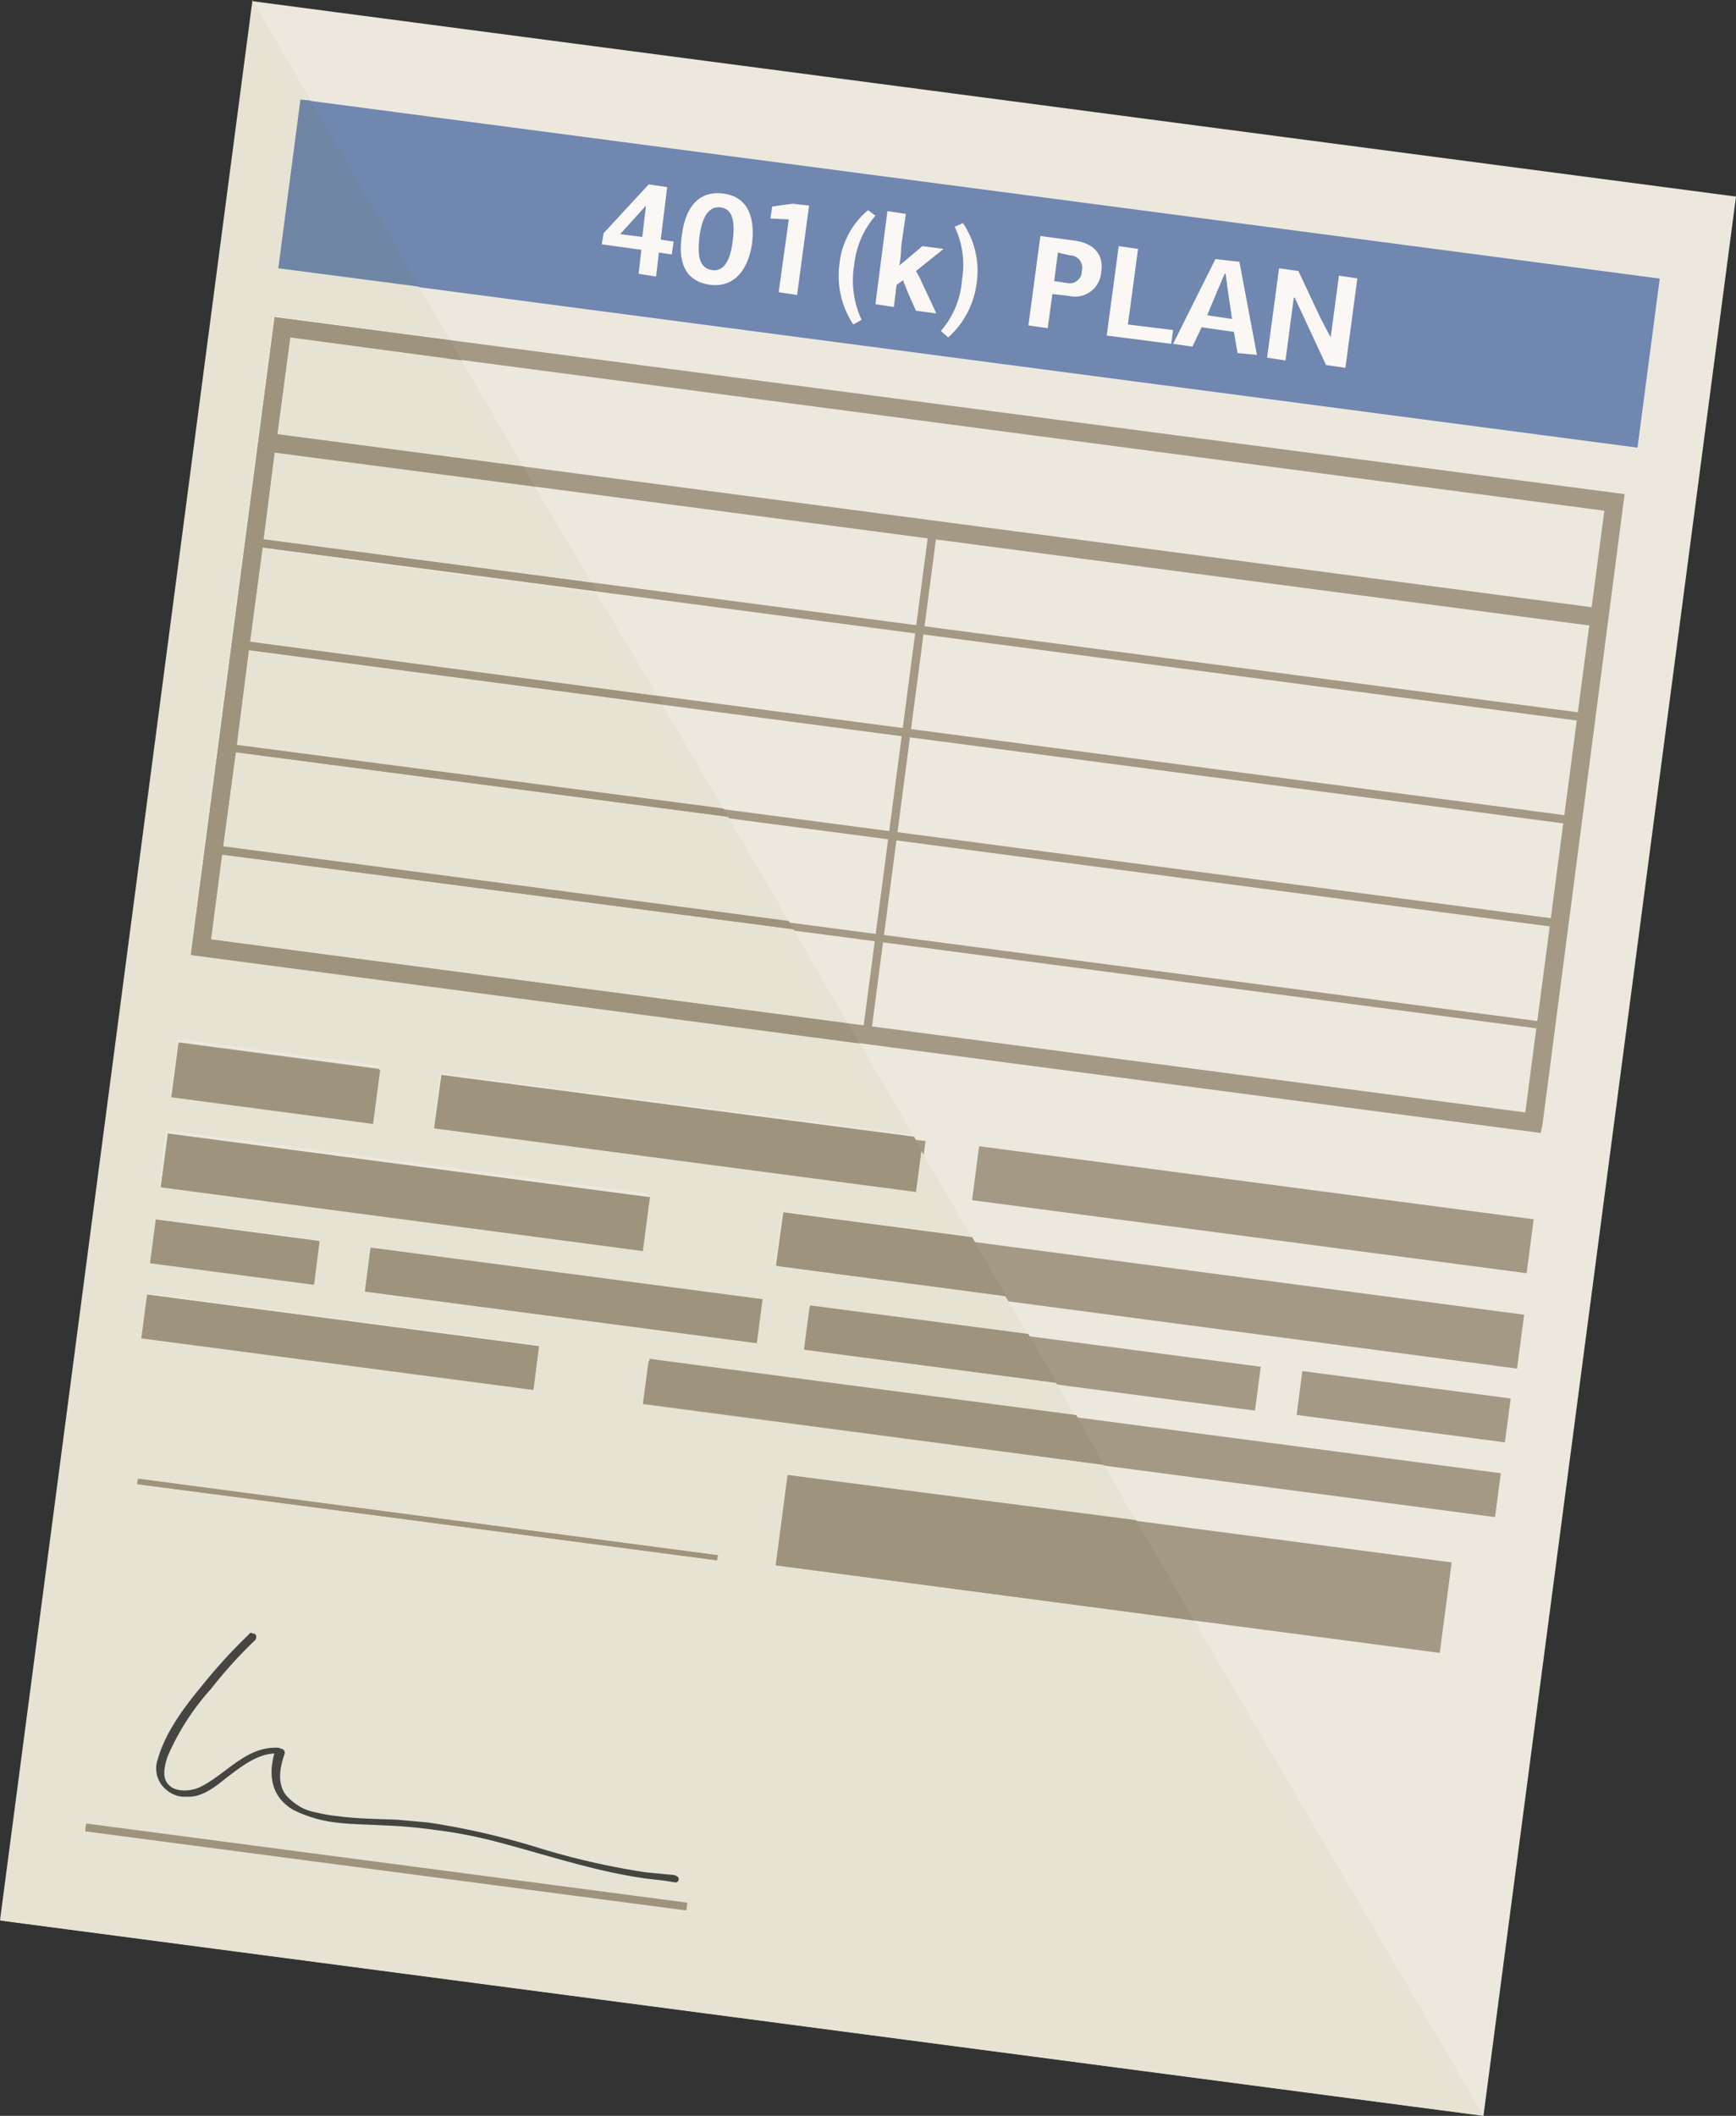 <svg data-name="Layer 1" xmlns="http://www.w3.org/2000/svg" viewBox="0 0 188.388 229.517"><rect x="0" y="0" width="188.388" height="229.517" fill="#333333" stroke="none"/><path fill="#ede8de" d="M.078 208.337L27.484.143l160.904 21.18-27.406 208.195z"/><path d="M27 177.2a57.8 57.8 0 00-5.3 5.8c-1.9 2.3-3.9 5-4.7 7.9-.6 2.3.9 4 3.3 4 1.5 0 2.9-1.1 4-2 1.8-1.3 3.6-2.9 5.9-2.7-.1-.2-.2-.3-.3-.5-.9 2.5-.8 5.2 1.8 6.6 2.8 1.5 6.3 1.5 9.4 1.6a60.258 60.258 0 0113.3 2c6.2 1.6 12.2 3.7 18.6 4.1.5 0 .6-.7.1-.7a69.1 69.1 0 01-14.9-3c-5-1.4-10-2.8-15.2-3a45.646 45.646 0 01-9-.8 6.073 6.073 0 01-3.4-1.9c-1.1-1.3-.7-3.2-.2-4.6a.338.338 0 00-.3-.5c-3.5-.3-5.6 2.6-8.4 4.1-1.2.6-2.9.8-3.9-.3-.8-.8-.4-2.2-.1-3.1.9-2.7 2.9-5.1 4.7-7.3a60.385 60.385 0 014.8-5.3c.6-.2.1-.7-.2-.4" fill="#474545"/><path fill="#a39985" d="M9.24 198.66l.105-.793 65.234 8.587-.104.793zm75.118-60.809l.773-5.847 80.267 10.61-.773 5.847zm-66.908-8.935l.772-5.847 52.322 6.916-.773 5.847zm88.035 1.273l.77-5.85 60.178 7.922-.77 5.85zm-58.144-7.479l.773-5.848 52.322 6.916-.773 5.847zm-28.696-3.793l.773-5.847 21.801 2.882-.773 5.847zm51.096 33.473l.627-4.758 92.498 12.176-.627 4.759zm-54.302-7.169l.626-4.759 42.531 5.599-.626 4.759zm71.774 1.349l.626-4.759 48.976 6.447-.627 4.759zm-47.655-6.344l.627-4.76 42.53 5.6-.626 4.758zm-23.096-3.097l.627-4.759 17.745 2.338-.627 4.759zm124.243 16.356l.627-4.759 22.604 2.976-.627 4.759zM84.166 169.81l1.292-9.815 72.074 9.487-1.292 9.815z"/><path d="M14.9 160.7l62.9 8.3z" fill="#474545"/><path fill="#a39985" d="M14.913 161.001l.078-.595 62.954 8.287-.078.595zM166.4 121.8l.1-1-143.6-18.9 8.6-65.3 142.6 18.8-8.7 66.2 1 .2.1-1-.1 1 1 .1 8.9-68.3L29.8 34.4l-9.1 69.2 146.5 19.3.2-1-1-.1z"/><path fill="#a39985" d="M28.71 48.927l.262-1.983 144.645 19.04-.261 1.983zm-1.279 10.319l.118-.892 144.645 19.04-.117.892zm-1.429 11.16l.118-.892 144.645 19.04-.118.893zM24.485 81.58l.117-.893 144.645 19.04-.117.893zm-1.589 11.04l.105-.794 144.645 19.04-.105.794z"/><path fill="#a39985" d="M100.8 57.4l-7.2 54.8.9.1 7.2-54.8"/><path fill="#7087b0" d="M30.377 29.167l2.414-18.34 147.322 19.392-2.414 18.34z"/><path d="M72.4 20.3l-.7 5.7 1.4.2-.2 1.4-1.4-.2-.3 2.6-1.9-.3.3-2.6-4.3-.6.2-1.2 4.9-5.3zm-2.3 2l-2.8 3.1 2.4.3.4-3.4zm7 8.6c-3-.4-3.5-2.8-3.1-5.4.3-2.5 1.5-4.9 4.5-4.5s3.4 3.1 3.1 5.5c-.4 2.5-1.7 4.7-4.5 4.4zm1.1-8.4c-1.6-.2-2.1 1.7-2.3 3.2-.2 1.9-.1 3.4 1.4 3.6 1.4.2 2-1.4 2.2-3.1.2-1.5.3-3.5-1.3-3.7zm7.4 1.3l-2-.1.2-1.3 2.2-.3 1.8.2-1.3 9.7-2-.3zm8.6-1l.8.6a9.656 9.656 0 00-2.3 5.3 10.182 10.182 0 00.8 6l-.9.5a9.542 9.542 0 01-1.5-6.6 8.771 8.771 0 013.1-5.8zm3.4 6l2.5-2.1 2.3.3-3 2.4.4.7c.3.7 1.5 3.2 1.8 3.9l-2.2-.3c-.5-1.1-1-2.2-1.4-3.3l-.7.5-.3 2.4-2-.3 1.3-10.1 2 .3-.5 3.5a13.609 13.609 0 01-.2 2.1zm5.3 7.8l-.8-.7a9.452 9.452 0 002.3-5.6 9.565 9.565 0 00-.8-5.7l.9-.4a9.258 9.258 0 011.5 6.4 9.5 9.5 0 01-3.1 6zm13.1-4.5l-1.8-.2-.5 3.7-2.1-.3 1.3-9.7 3.7.5c2.2.3 3.2 1.6 2.9 3.4a2.844 2.844 0 01-3.5 2.6zm-1.2-4.7l-.4 3.1 1.4.2a1.32 1.32 0 001.6-1.3 1.349 1.349 0 00-1.3-1.7zm5.3 9l1.3-9.7 2.1.3-1.1 8.2 4.9.6-.2 1.5zm14.2 1.9l-.4-2.3-3.5-.5-1 2.1-2.1-.3 4.6-9.2 2.6.3 1.9 10.1zm-1-6.4l-.3-2.2h-.1l-.9 2.1-1 2.4 2.7.4zm11.1 4.7l.9-6.7 2 .3-1.3 9.7-2.1-.3-2.6-5.6c-.3-.6-.5-1.1-.8-1.7h-.1l-.9 6.8-2-.3 1.3-9.7 2.1.3 2.4 5.1 1.1 2.1z" fill="#faf7f5"/><path d="M161 229.5L0 208.3 27.4 0l6.3 10.8-1.1-.1L30.2 29l15.2 2 3.4 5.8-19.1-2.5-9.1 69.2 72.6 9.5 5.9 10.1-51.3-6.7-.8 5.9 52.3 6.9.6-4.5 5.5 9.4-20.5-2.7-.8 5.9 25 3.3 2.4 4.1-23.7-3.1-.6 4.8 27.4 3.6 2.1 3.6-46.4-6.1-.6 4.8 50.1 6.6 3.5 6.1-37.9-5-1.3 9.8 45.5 6zM9.2 198.7l65.2 8.6.1-.8-65.2-8.6zm37.8-.2a49.781 49.781 0 017.5 1.5c5.2 1.4 10.3 3.1 15.6 3.8l3 .3a.358.358 0 00.1-.7c-1-.1-2.1-.2-3.1-.3a80.556 80.556 0 01-11.8-2.7 80.556 80.556 0 00-11.8-2.7l-3.3-.3c-2.2-.1-4.4-.1-6.6-.4a15.719 15.719 0 01-2.3-.4 6.073 6.073 0 01-3.4-1.9c-1.1-1.3-.7-3.2-.2-4.6a.338.338 0 00-.3-.5c-3.5-.3-5.6 2.6-8.4 4.1a4.025 4.025 0 01-2.4.5 2.628 2.628 0 01-1.5-.7c-.8-.8-.4-2.2-.1-3.1.9-2.7 2.9-5.1 4.7-7.3a60.385 60.385 0 014.8-5.3c.3-.2.1-.6-.2-.7-.1 0-.2 0-.2.1a57.8 57.8 0 00-5.3 5.8c-1.9 2.3-3.9 5-4.7 7.9a2.97 2.97 0 002.6 3.9h.6c1.5 0 2.9-1.1 4-2 1.6-1.3 3.4-2.7 5.5-2.7-.7 2.4-.4 4.8 2 6.2a13.746 13.746 0 004.5 1.3c1.6.2 3.3.2 4.9.3 2 .2 3.9.3 5.8.6m-32.1-37.8v.3l62.9 8.3.1-.6-62.9-8.3zm.5-15.6l42.5 5.6.6-4.8-42.5-5.6zm24.2-5l42.5 5.6.6-4.8-42.5-5.6zM16.3 137l17.8 2.3.6-4.8-17.8-2.3zm1-8.5l52.3 6.9.8-5.9-52.4-6.9zm1.2-9.9l21.9 2.9.8-5.9-21.9-2.9z" fill="#e6e3d4"/><path d="M70.3 203.8c-5.3-.7-10.4-2.4-15.6-3.8a49.781 49.781 0 00-7.5-1.5 54.386 54.386 0 00-5.8-.5c-1.6-.1-3.3-.1-4.9-.3a13.747 13.747 0 01-4.5-1.3c-2.4-1.3-2.7-3.8-2-6.2-2.1 0-3.9 1.5-5.5 2.7-1.1.9-2.5 2-4 2h-.6a2.909 2.909 0 01-2.6-3.9c.7-3 2.8-5.6 4.7-7.9a58.852 58.852 0 015.3-5.8.31.31 0 01.2-.1c.3 0 .4.4.2.7a48.81 48.81 0 00-4.8 5.3 26.814 26.814 0 00-4.7 7.3c-.3.9-.7 2.3.1 3.1a2.33 2.33 0 001.5.7 4.025 4.025 0 002.4-.5c2.8-1.5 4.9-4.5 8.4-4.1a.462.462 0 01.3.5c-.5 1.4-.9 3.3.2 4.6a6.073 6.073 0 003.4 1.9 22.3 22.3 0 002.3.4c2.2.3 4.4.3 6.6.4l3.3.3a80.556 80.556 0 0111.8 2.7 80.556 80.556 0 0011.8 2.7c1 .1 2.1.2 3.1.3a.358.358 0 01-.1.7c-1.1-.2-2.1-.3-3-.4" fill="#454542"/><path fill="#9e947d" d="M9.256 198.6l.104-.794 65.234 8.587-.104.793zm99.944-58l-25-3.3.8-5.8 20.5 2.7 3.7 6.4zm-91.76-11.804l.772-5.847 52.322 6.916-.773 5.847zm81.96.504l-52.3-6.9.8-5.8 51.3 6.7.8 1.5-.6 4.5zm-80.815-10.273l.773-5.847 21.9 2.894-.772 5.848zM119.8 158.9l-50-6.7.7-4.8 46.3 6.1 3 5.4zM15.333 145.18l.627-4.759 42.53 5.599-.626 4.759zM114.7 150l-27.4-3.6.6-4.8 23.7 3.1 3.1 5.3z"/><path d="M92 111l-69.1-9.1 1.2-9.2 62 8.1zm-6.4-11.1l-61.3-8.1 1.3-10.2 53.4 7zm-7.1-12.2l-52.8-6.9L27 70.6l44.9 5.9zm-7.1-12.2l-44.2-5.8 1.3-10.2 36.2 4.8zm-7.2-12.3l-35.6-4.7 1.2-9.5L58 52.7zm-7.4-12.6l-26.7-3.5 1.4-10.5 18.6 2.5z" fill="#e6e3d4"/><path fill="#9e947d" d="M39.6 140.087l.626-4.76 42.531 5.6-.626 4.758zm-23.324-3.057l.627-4.76 17.746 2.338-.627 4.76zM129.6 175.8l-45.4-6 1.3-9.8 37.8 4.9 6.3 10.9zm-51.8-6.6L14.9 161v-.3l.1-.3 62.9 8.3-.1.5zm15.5-56l-72.6-9.6 9.1-69.2 19 2.5 1.3 2.2-18.6-2.5-1.4 10.5-1.1-.2-.2 2 1 .2-1.2 9.4-1.1-.1-.1.8 1.1.2-1.4 10.2-1-.1-.1.9 1 .1-1.3 10.3-1.1-.2-.1.9 1.1.1-1.4 10.2-1.1-.1-.1.9 1.1.1-1.2 9.2L92 111l1.3 2.2z"/><path fill="#9e947d" d="M58.1 52.8l-28.3-3.7-1-.2.2-2 1.1.2 26.7 3.5 1.3 2.2zm6.6 11.3l-36.2-4.7-1.1-.2.1-.8 1.1.1 35.6 4.7.5.9zm7.2 12.3L27 70.5l-1-.1.1-.9 1 .1 44.3 5.9.5.9zM79 88.6l-53.4-7-1.1-.1.1-.9 1.1.2 52.8 6.9.5.9zm7.1 12.2l-62-8.1-1.1-.1.1-.9 1.1.1 61.4 8.1.5.9z"/><path fill="#6e85a6" d="M45.5 31.1l-15.3-2 2.4-18.3 1.1.1 11.8 20.2z"/></svg>
